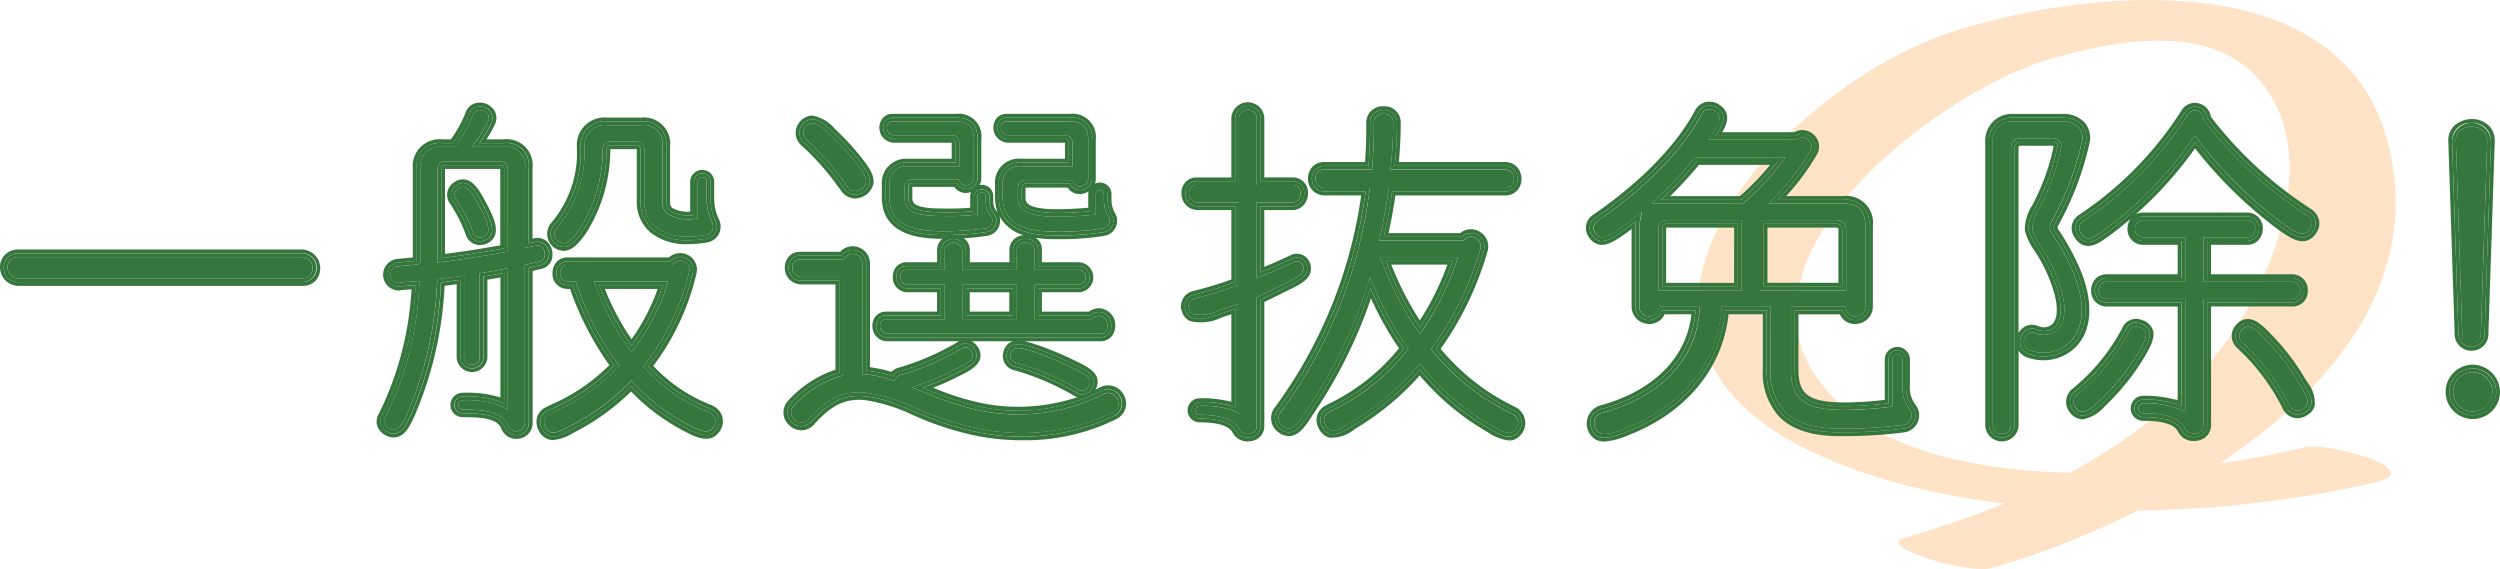 <svg xmlns="http://www.w3.org/2000/svg" xmlns:xlink="http://www.w3.org/1999/xlink" width="221.225" height="50.354" viewBox="0 0 221.225 50.354"><defs><clipPath id="a"><rect width="61.748" height="50.354" fill="none"/></clipPath></defs><g transform="translate(-849 -1396)"><g transform="translate(999.252 1396)"><g transform="translate(0 0)" clip-path="url(#a)"><path d="M53.7,39.586c-10.86,2.619-30.609,4.352-40-2.9C-1.083,25.274,20.422,8.258,31.323,5.177,36.788,3.634,44.852,2,49.343,6.716c6.2,6.512,1.6,17.861-2.779,23.754-6.813,9.163-17.7,14.061-28.38,17.159-2.456.714,5.7,3.264,7.9,2.622,15.439-4.48,40.441-17.96,34.865-38.008C56.664-3.167,34.813-1.035,22.934,2.671,7.593,7.459-12.014,28.969,9.526,39.707c13.967,6.961,35.732,6.5,50.529,2.938,4.487-1.082-4.3-3.554-6.353-3.059" transform="translate(-0.001 0)" fill="#ffe3c7"/></g></g><g transform="translate(849 1405)"><path d="M212,14.388H186.9a1.007,1.007,0,0,0-.751.279.88.88,0,0,0-.234.616.974.974,0,0,0,1.051.985H212a.883.883,0,0,0,.69-.264,1,1,0,0,0-.69-1.615" transform="translate(-185.241 -0.635)" fill="#34763b"/><path d="M212.391,14.1H187.283a1.651,1.651,0,0,0-1.235.484,1.554,1.554,0,0,0-.42,1.079,1.653,1.653,0,0,0,1.722,1.655h25.041a1.539,1.539,0,0,0,1.188-.486,1.667,1.667,0,0,0-1.188-2.732m0,2.883H187.35a1.277,1.277,0,1,1-.066-2.548h25.107a1.274,1.274,0,0,1,0,2.548" transform="translate(-185.628 -1.022)" fill="#34763b"/><path d="M212.2,14.246H187.09a1.277,1.277,0,1,0,.066,2.548H212.2a1.275,1.275,0,0,0,0-2.548m.69,1.948a.89.89,0,0,1-.69.264H187.156a.974.974,0,0,1-1.051-.985.874.874,0,0,1,.234-.614,1,1,0,0,1,.751-.281H212.2a1,1,0,0,1,.69,1.615" transform="translate(-185.435 -0.828)" fill="#34763b"/><path d="M207.284,19.89c.5-.064,1.027-.8,1.374-1.282a13.177,13.177,0,0,0,2.019-7.061.666.666,0,0,1,.666-.656h2.35a.667.667,0,0,1,.664.668v4.6a2.869,2.869,0,0,0,.978,2.26,4.414,4.414,0,0,0,2.99.878,8.752,8.752,0,0,0,1.433-.128.786.786,0,0,0,.6-.4.767.767,0,0,0,.012-.678,4.73,4.73,0,0,1-.5-2.128V14.433a.393.393,0,0,0-.786,0v3.292l-.312.021a3.683,3.683,0,0,1-2.387-.472,1.255,1.255,0,0,1-.418-1.02V11.325a1.669,1.669,0,0,0-1.882-1.882h-3.011a1.815,1.815,0,0,0-2.014,1.981,10.325,10.325,0,0,1-2.428,7.1.823.823,0,0,0-.234.6.8.8,0,0,0,.3.55.769.769,0,0,0,.586.22" transform="translate(-157.345 -7.367)" fill="#34763b"/><path d="M220.538,27.91A14.694,14.694,0,0,1,215,24.091l-.191-.208.17-.224a21.241,21.241,0,0,0,3.875-8.161.785.785,0,0,0-.42-.886.818.818,0,0,0-.989.182l-.1.109h-9.278a.571.571,0,0,0-.465.208.833.833,0,0,0-.168.517.659.659,0,0,0,.633.725h.741l.076.231A25.774,25.774,0,0,0,212.5,23.6l.168.229-.2.2a17.342,17.342,0,0,1-5.4,3.769c-.2.092-.375.179-.543.264a.817.817,0,0,0-.465.451.909.909,0,0,0,.057.692.862.862,0,0,0,.484.484c.446.149,1.112-.215,1.7-.531l.135-.071a19.568,19.568,0,0,0,5.044-3.712l.248-.253.239.262a17.3,17.3,0,0,0,4.9,3.7c1.2.621,1.8.767,2.2.043a.847.847,0,0,0,.059-.666,1,1,0,0,0-.59-.555m-6.782-5.3-.269-.366A22.72,22.72,0,0,1,210.6,16.8l-.165-.449h6.56l-.137.435a18.647,18.647,0,0,1-2.829,5.455Z" transform="translate(-157.868 -0.455)" fill="#34763b"/><path d="M203.5,11.768a.655.655,0,0,0-.536.153.684.684,0,0,0-.293.442.7.7,0,0,0,.165.541l.1.163a13.411,13.411,0,0,1,1.341,2.68.644.644,0,0,0,.867.451.681.681,0,0,0,.449-.364c.21-.522-.324-1.559-.642-2.177-.416-.789-.93-1.769-1.45-1.889" transform="translate(-162.431 -4.221)" fill="#34763b"/><path d="M214.033,21.053a.6.6,0,0,0-.635-.165l-.912.182V13.98a1.639,1.639,0,0,0-1.849-1.849h-2.813l.352-.52a12.394,12.394,0,0,0,1.051-1.771.591.591,0,0,0-.066-.635.847.847,0,0,0-.789-.314.607.607,0,0,0-.5.416,11.82,11.82,0,0,1-1.495,2.685l-.1.139h-1.134a1.717,1.717,0,0,0-1.915,1.915v8.282l-.184.177-.151.043-1.686.168a.648.648,0,0,0-.609.734.669.669,0,0,0,.642.716h.052a10.264,10.264,0,0,1,1.124-.1l.737-.054-.024.383a29.232,29.232,0,0,1-2.912,11.505v.017l-.052.083a.757.757,0,0,0-.132.581.727.727,0,0,0,.354.439.758.758,0,0,0,.633.137c.458-.142.8-.881,1.023-1.372a32.445,32.445,0,0,0,2.666-11.661l.014-.281.281-.033c.215-.028.439-.061.671-.092.333-.05.682-.1,1.053-.139l.371-.04v7.252a.637.637,0,0,0,.7.619.614.614,0,0,0,.68-.619V23.322l.279-.045c.59-.1,1.181-.2,1.807-.331l.4-.085V35.382l-.494-.269a7.977,7.977,0,0,0-3.514-.555.412.412,0,0,0,0,.822c1.733,0,3.344.1,4,1.334a.777.777,0,0,0,.886.579.735.735,0,0,0,.635-.753V22.571l.267-.052c.163-.033.324-.076.482-.113s.342-.085.512-.12a.6.6,0,0,0,.477-.425.863.863,0,0,0-.191-.808m-3.06.352-.274.05c-2.033.368-3.96.666-5.578.864l-.375.045V14.079a.668.668,0,0,1,.666-.666h4.9a.667.667,0,0,1,.666.666Z" transform="translate(-166.033 -8.136)" fill="#34763b"/><path d="M207.6,20.949a1.128,1.128,0,0,0,.156-.009c.732-.094,1.285-.791,1.84-1.566a13.785,13.785,0,0,0,2.137-7.427l2.345,0v4.6a3.528,3.528,0,0,0,1.2,2.765,5.047,5.047,0,0,0,3.431,1.041,9.3,9.3,0,0,0,1.54-.135,1.469,1.469,0,0,0,1.089-.751,1.445,1.445,0,0,0,.019-1.285,4.164,4.164,0,0,1-.427-1.835V14.818a1.063,1.063,0,0,0-2.125,0v2.657a2.806,2.806,0,0,1-1.58-.312.589.589,0,0,1-.2-.524V11.71a2.321,2.321,0,0,0-2.55-2.55h-3.011a2.449,2.449,0,0,0-2.683,2.65,9.571,9.571,0,0,1-2.265,6.659,1.5,1.5,0,0,0,1.079,2.48m-.829-2.258a9.976,9.976,0,0,0,2.347-6.881,2.129,2.129,0,0,1,2.35-2.317h3.011a2,2,0,0,1,2.215,2.217v4.928a.911.911,0,0,0,.3.76,3.353,3.353,0,0,0,2.151.4V14.818a.727.727,0,0,1,1.455,0v1.523a4.5,4.5,0,0,0,.463,1.986,1.088,1.088,0,0,1-.86,1.554,9.194,9.194,0,0,1-1.488.132,4.839,4.839,0,0,1-3.209-.961,3.205,3.205,0,0,1-1.093-2.513v-4.6a.33.33,0,0,0-.328-.333h-2.35a.332.332,0,0,0-.331.333,13.512,13.512,0,0,1-2.083,7.243c-.664.926-1.457,1.951-2.449,1.124a1.088,1.088,0,0,1-.1-1.62" transform="translate(-157.73 -7.753)" fill="#34763b"/><path d="M204.039,11.5a1.311,1.311,0,0,0-1.074.262,1.338,1.338,0,0,0-.567.881,1.354,1.354,0,0,0,.276,1.03c.019.033.047.078.083.137a12.464,12.464,0,0,1,1.273,2.539v0a1.3,1.3,0,0,0,1.256.94,1.5,1.5,0,0,0,.458-.073,1.321,1.321,0,0,0,.857-.749c.3-.744-.146-1.717-.673-2.742-.527-1-1.07-2.036-1.889-2.227m1.6,5.4a.977.977,0,0,1-1.289-.661,13.824,13.824,0,0,0-1.389-2.746.975.975,0,0,1,.2-1.457c1.091-.793,1.818.6,2.48,1.854.631,1.223,1.259,2.579,0,3.011" transform="translate(-162.817 -4.605)" fill="#34763b"/><path d="M207.39,10.941h-4.9a.333.333,0,0,0-.331.333v7.9c1.62-.2,3.54-.5,5.557-.86V11.274h-.333V18.04c-1.766.314-3.441.574-4.891.76l0-7.524,4.893,0,.333,0a.333.333,0,0,0-.331-.333" transform="translate(-163.114 -5.328)" fill="#34763b"/><path d="M221.179,27.676a13.971,13.971,0,0,1-5.113-3.455,21.864,21.864,0,0,0,3.828-8.211,1.453,1.453,0,0,0-.772-1.611,1.5,1.5,0,0,0-1.677.22h-8.995a1.242,1.242,0,0,0-.985.453,1.487,1.487,0,0,0-.319.94,1.311,1.311,0,0,0,1.3,1.393h.253a26.7,26.7,0,0,0,3.476,6.742,16.431,16.431,0,0,1-5.011,3.436c-.2.094-.383.182-.543.264a1.465,1.465,0,0,0-.805.824,1.562,1.562,0,0,0,.083,1.216,1.507,1.507,0,0,0,.883.829,1.37,1.37,0,0,0,.423.064,4.148,4.148,0,0,0,1.8-.642l.132-.071a20.308,20.308,0,0,0,4.961-3.587,18.007,18.007,0,0,0,4.848,3.589c.867.446,2.312,1.195,3.1-.241a1.5,1.5,0,0,0,.1-1.2,1.633,1.633,0,0,0-.966-.952m.569,2c-.6,1.091-1.622.628-2.647.1A17.771,17.771,0,0,1,214.107,26a20.032,20.032,0,0,1-5.127,3.774c-.992.529-2.149,1.223-2.777-.035a1.122,1.122,0,0,1,.562-1.587,17.928,17.928,0,0,0,5.854-3.967,26.11,26.11,0,0,1-3.672-7.113h-.5a1.061,1.061,0,0,1,0-2.114h9.13a1.149,1.149,0,0,1,1.986.989,21.8,21.8,0,0,1-3.937,8.3,14.293,14.293,0,0,0,5.424,3.738,1.178,1.178,0,0,1,.694,1.688" transform="translate(-158.255 -0.84)" fill="#34763b"/><path d="M210.934,20.794a18.367,18.367,0,0,0,2.779-5.356h-5.625a22.384,22.384,0,0,0,2.846,5.356m0-.574a22.29,22.29,0,0,1-2.359-4.449h4.673a17.884,17.884,0,0,1-2.314,4.449" transform="translate(-155.049 0.795)" fill="#34763b"/><path d="M215.252,22.441a1.537,1.537,0,0,0-.35-1.466,1.258,1.258,0,0,0-1.266-.354l-.094.017V14.365a2.291,2.291,0,0,0-2.517-2.517h-1.563a9.319,9.319,0,0,0,.782-1.393,1.261,1.261,0,0,0-.168-1.278,1.535,1.535,0,0,0-1.415-.562,1.28,1.28,0,0,0-1.025.834,10.878,10.878,0,0,1-1.318,2.4h-.786a2.373,2.373,0,0,0-2.583,2.581V22.3l-1.4.137a1.4,1.4,0,0,0,.083,2.787h.1l.033.017.069-.033c.083-.019.524-.054,1-.087a28.348,28.348,0,0,1-2.815,10.861l-.033.064a1.411,1.411,0,0,0-.208,1.074,1.4,1.4,0,0,0,.659.857,1.419,1.419,0,0,0,1.176.205c.746-.229,1.162-1.134,1.455-1.776a32.977,32.977,0,0,0,2.692-11.586c.135-.019.269-.038.409-.059.213-.028.432-.061.659-.092v6.5a1.363,1.363,0,0,0,2.72,0V24.274c.378-.064.758-.128,1.15-.205v10.62a9.954,9.954,0,0,0-3.337-.413,1.079,1.079,0,0,0,0,2.158c1.87,0,2.968.156,3.386.928a1.421,1.421,0,0,0,1.36.994,1.459,1.459,0,0,0,.246-.021,1.39,1.39,0,0,0,1.2-1.41V23.5c.08-.019.161-.038.243-.059.158-.04.319-.08.489-.113a1.284,1.284,0,0,0,.978-.883m-2.045.789V36.925a1.1,1.1,0,0,1-2.151.331c-.529-.992-1.785-1.157-3.7-1.157a.745.745,0,0,1,0-1.49,8.241,8.241,0,0,1,3.672.6V23.66c-.631.132-1.226.231-1.821.331v7.177a1.027,1.027,0,0,1-2.05,0V24.288c-.631.068-1.193.168-1.722.231a32.6,32.6,0,0,1-2.678,11.744c-.366.793-.961,2.151-2.151,1.422a1,1,0,0,1-.331-1.488,28.048,28.048,0,0,0,2.912-11.444c-.86.064-1.391.1-1.457.13h-.1a1.066,1.066,0,0,1-.066-2.116l1.688-.168.033-.031v-8.14a2.035,2.035,0,0,1,2.248-2.248h.959a11.373,11.373,0,0,0,1.457-2.612,1.064,1.064,0,0,1,1.984.76,12.059,12.059,0,0,1-1.091,1.851h2.184a1.967,1.967,0,0,1,2.182,2.184v6.681l.5-.1a1.055,1.055,0,0,1,.5,2.05c-.331.068-.661.168-.992.234" transform="translate(-166.419 -8.521)" fill="#34763b"/><path d="M207.583,10.8h-4.9a.665.665,0,0,0-.666.666v8.282l.375-.045c1.618-.2,3.545-.5,5.576-.86l.276-.054V11.465a.667.667,0,0,0-.666-.666m.331,7.71c-2.017.366-3.937.661-5.559.86v-7.9a.333.333,0,0,1,.333-.331h4.9a.331.331,0,0,1,.331.331Z" transform="translate(-163.308 -5.521)" fill="#34763b"/><path d="M214.445,15.3h-6.56l.168.449a22.669,22.669,0,0,0,2.888,5.441l.269.366.269-.366a18.589,18.589,0,0,0,2.829-5.455Zm-3.235,5.691a22.4,22.4,0,0,1-2.846-5.358h5.625a18.38,18.38,0,0,1-2.779,5.358" transform="translate(-155.325 0.601)" fill="#34763b"/><path d="M209.124,18.994a13.512,13.512,0,0,0,2.083-7.243.332.332,0,0,1,.331-.333h2.35a.33.33,0,0,1,.328.333v4.6a3.215,3.215,0,0,0,1.093,2.515,4.85,4.85,0,0,0,3.209.959,9.2,9.2,0,0,0,1.488-.132,1.087,1.087,0,0,0,.86-1.554,4.5,4.5,0,0,1-.463-1.986V14.627a.727.727,0,0,0-1.455,0V17.6a3.341,3.341,0,0,1-2.151-.4.908.908,0,0,1-.3-.76V11.517A2,2,0,0,0,214.284,9.3h-3.011a2.127,2.127,0,0,0-2.35,2.314,9.976,9.976,0,0,1-2.347,6.881,1.088,1.088,0,0,0,.1,1.62c.992.827,1.785-.2,2.449-1.124m-2.293-.279a10.324,10.324,0,0,0,2.428-7.1,1.814,1.814,0,0,1,2.014-1.981h3.011a1.669,1.669,0,0,1,1.882,1.882v4.928a1.254,1.254,0,0,0,.418,1.02,3.683,3.683,0,0,0,2.387.472l.309-.021v-3.29a.393.393,0,0,1,.786,0v1.521a4.761,4.761,0,0,0,.5,2.128.765.765,0,0,1-.009.68.789.789,0,0,1-.6.4,8.752,8.752,0,0,1-1.433.128,4.414,4.414,0,0,1-2.99-.878,2.869,2.869,0,0,1-.978-2.26v-4.6a.666.666,0,0,0-.664-.666h-2.35a.666.666,0,0,0-.666.654A13.161,13.161,0,0,1,208.85,18.8c-.347.484-.871,1.219-1.372,1.282a.76.76,0,0,1-.586-.22.8.8,0,0,1-.3-.55.823.823,0,0,1,.234-.6" transform="translate(-157.537 -7.559)" fill="#34763b"/><path d="M202.962,11.844a.976.976,0,0,0-.2,1.457,13.988,13.988,0,0,1,1.391,2.746.974.974,0,0,0,1.287.664c1.259-.435.631-1.788,0-3.011-.659-1.261-1.386-2.647-2.48-1.856m2.824,4.182a.675.675,0,0,1-.449.364.64.64,0,0,1-.867-.451,13.291,13.291,0,0,0-1.341-2.68l-.1-.161a.7.7,0,0,1-.165-.543.67.67,0,0,1,.3-.437.643.643,0,0,1,.534-.156c.52.118,1.037,1.1,1.452,1.887.316.623.85,1.655.64,2.177" transform="translate(-162.625 -4.415)" fill="#34763b"/><path d="M213.51,20.754l-.5.1V14.171a1.966,1.966,0,0,0-2.182-2.182h-2.184a12.154,12.154,0,0,0,1.091-1.854,1.064,1.064,0,0,0-1.984-.76,11.39,11.39,0,0,1-1.457,2.614h-.959a2.034,2.034,0,0,0-2.248,2.248v8.138l-.033.033-1.688.165a1.066,1.066,0,0,0,.066,2.116h.1c.066-.031.6-.066,1.457-.13A28.085,28.085,0,0,1,200.08,36a.994.994,0,0,0,.331,1.485c1.19.73,1.785-.626,2.151-1.422a32.59,32.59,0,0,0,2.678-11.744c.529-.064,1.091-.163,1.719-.229v6.879a1.029,1.029,0,0,0,2.052,0V23.8c.6-.1,1.19-.2,1.821-.333V35.011a8.245,8.245,0,0,0-3.674-.6.746.746,0,0,0,0,1.49c1.92,0,3.176.163,3.705,1.157a1.1,1.1,0,0,0,2.151-.333V23.036c.331-.066.661-.165.992-.231a1.055,1.055,0,0,0-.5-2.05m.43,1.722q-.255.053-.51.12c-.161.038-.321.08-.482.113l-.269.052V36.73a.73.73,0,0,1-.635.751.773.773,0,0,1-.886-.576c-.656-1.233-2.267-1.334-4-1.334a.412.412,0,0,1,0-.822,7.977,7.977,0,0,1,3.514.555l.494.269V23.052l-.4.085c-.623.135-1.214.231-1.8.331l-.281.045v7.462a.614.614,0,0,1-.68.619.637.637,0,0,1-.7-.619V23.723l-.371.04c-.371.04-.72.09-1.053.139-.231.031-.453.064-.671.092l-.279.033-.017.281a32.446,32.446,0,0,1-2.666,11.661c-.224.491-.564,1.23-1.023,1.372a.758.758,0,0,1-.633-.137.727.727,0,0,1-.354-.439.757.757,0,0,1,.132-.581l.052-.083v-.017a29.188,29.188,0,0,0,2.912-11.505l.024-.383-.734.054a10.267,10.267,0,0,0-1.126.1h-.052a.669.669,0,0,1-.64-.716.647.647,0,0,1,.607-.734l1.686-.168.151-.043.184-.177V14.237a1.717,1.717,0,0,1,1.915-1.915h1.134l.1-.139A11.82,11.82,0,0,0,208.067,9.5a.607.607,0,0,1,.5-.416.853.853,0,0,1,.791.314.588.588,0,0,1,.064.633,12.229,12.229,0,0,1-1.048,1.771l-.354.522h2.815a1.638,1.638,0,0,1,1.847,1.849V21.26l.912-.182a.6.6,0,0,1,.635.165.862.862,0,0,1,.194.808.6.6,0,0,1-.479.425" transform="translate(-166.226 -8.326)" fill="#34763b"/><path d="M220.862,27.8a14.344,14.344,0,0,1-5.427-3.738,21.787,21.787,0,0,0,3.937-8.3,1.149,1.149,0,0,0-1.984-.992h-9.13a1.062,1.062,0,0,0,0,2.116h.5a26.129,26.129,0,0,0,3.67,7.113,17.937,17.937,0,0,1-5.854,3.97,1.121,1.121,0,0,0-.562,1.587c.628,1.256,1.785.562,2.779.033a20.115,20.115,0,0,0,5.127-3.771,17.7,17.7,0,0,0,4.995,3.771c1.025.529,2.052.992,2.647-.1a1.177,1.177,0,0,0-.694-1.686m.4,1.528c-.4.727-1,.579-2.2-.043a17.321,17.321,0,0,1-4.9-3.7l-.239-.26-.246.25a19.621,19.621,0,0,1-5.046,3.712l-.135.073c-.586.314-1.254.68-1.7.529a.858.858,0,0,1-.486-.484.918.918,0,0,1-.054-.692.81.81,0,0,1,.465-.451l.541-.264a17.231,17.231,0,0,0,5.4-3.769l.2-.2L212.7,23.8a25.8,25.8,0,0,1-3.622-7.016L209,16.545h-.739a.657.657,0,0,1-.633-.725.831.831,0,0,1,.165-.517.574.574,0,0,1,.468-.205h9.276l.1-.109a.815.815,0,0,1,.992-.182.781.781,0,0,1,.418.886,21.257,21.257,0,0,1-3.875,8.161l-.17.222.194.208A14.641,14.641,0,0,0,220.73,28.1a.994.994,0,0,1,.59.557.831.831,0,0,1-.059.664" transform="translate(-158.063 -0.648)" fill="#34763b"/><path d="M219.249,14.46c.13.17.248.331.357.47l.009.017a.825.825,0,0,0,1.2.272.891.891,0,0,0,.463-.574c.09-.5-.432-1.174-.893-1.771l-.113-.149a23.054,23.054,0,0,0-2.151-2.31c-.536-.517-1.091-1.049-1.575-1.049h-.026a.883.883,0,0,0-.6.335.813.813,0,0,0,.139,1.178,23,23,0,0,1,3.19,3.58" transform="translate(-144.649 -7.472)" fill="#34763b"/><path d="M242.874,26.7a16.706,16.706,0,0,1-10.8,1.452,24.793,24.793,0,0,1-4.73-1.516l-1.374-.546.824-.3a22.083,22.083,0,0,0,2.836-1.2l.087-.043c.7-.345,1.5-.73,1.625-1.159a.586.586,0,0,0-.118-.51.628.628,0,0,0-.387-.312.677.677,0,0,0-.538.118,22.587,22.587,0,0,1-5.372,2.319.647.647,0,0,0-.361.262l-.132.264-.279-.1a9.211,9.211,0,0,0-2.267-.479l-.307-.028v-9.8a.854.854,0,0,0-1.542-.5l-.1.139H216.1a.678.678,0,0,0-.534.213.759.759,0,0,0-.175.505.788.788,0,0,0,.808.834h3.674v8.733l-.255.061a8.975,8.975,0,0,0-4.1,2.614.811.811,0,0,0-.2.836,1,1,0,0,0,.732.645.8.8,0,0,0,.789-.3c1.332-1.457,2.569-2.376,4.411-2.376a6.346,6.346,0,0,1,.746.045,15.579,15.579,0,0,1,4.326,1.358,26.774,26.774,0,0,0,5.455,1.788,18.793,18.793,0,0,0,11.985-1.419.856.856,0,0,0,.373-1.209.883.883,0,0,0-1.256-.38" transform="translate(-145.271 -0.805)" fill="#34763b"/><path d="M228.152,18.337a.7.7,0,0,0-.106-.685,1.887,1.887,0,0,1-.439-1.24v-.465a.36.36,0,0,0-.72,0v1.594l-.3.031a21.98,21.98,0,0,1-2.921.1h0c-2.687,0-3.231-.623-3.231-1.627v-.959a.665.665,0,0,1,.666-.664h4.121l.087.2a.569.569,0,0,0,.673.314.679.679,0,0,0,.574-.609V10.919c0-1.148-.458-1.615-1.585-1.615h-5.59a.478.478,0,0,0-.383.153.614.614,0,0,0-.13.394.623.623,0,0,0,.612.666H224.6a.669.669,0,0,1,.666.668v2.085h-4.636a1.472,1.472,0,0,0-1.551,1.585v1.126c0,2.579,2.277,2.983,4.5,3.037h.04a26.787,26.787,0,0,0,4-.257.661.661,0,0,0,.531-.425" transform="translate(-140.38 -7.557)" fill="#34763b"/><path d="M238.587,21.7a.759.759,0,0,0,.158-.494.819.819,0,0,0-.76-.89.783.783,0,0,0-.524.2l-.1.1h-5.1V17.568H236.2a.66.66,0,0,0,0-1.315h-3.941V14.429c0-.427-.461-.583-.772-.583-.13,0-.775.033-.775.682v1.724h-4.836V14.528a.781.781,0,0,0-1.549,0v1.724h-3.377a.507.507,0,0,0-.406.17.693.693,0,0,0-.139.439.659.659,0,0,0,.645.706h3.278v3.049h-5.162a.532.532,0,0,0-.42.17.629.629,0,0,0-.139.413.659.659,0,0,0,.659.7h18.821a.629.629,0,0,0,.5-.2m-7.876-1.086h-4.836V17.568h4.836Z" transform="translate(-140.731 -1.373)" fill="#34763b"/><path d="M223.812,17.868a.665.665,0,0,0-.3.439c-.05.179-.1.631.531.808a23.261,23.261,0,0,1,5.4,2.312.625.625,0,0,0,.935-.2.717.717,0,0,0,.151-.574c-.118-.411-.85-.765-1.495-1.077a29.413,29.413,0,0,0-3.337-1.407l-.177-.054c-.668-.21-1.355-.435-1.71-.243" transform="translate(-134.078 4.004)" fill="#34763b"/><path d="M228.079,19.055h.1a23.46,23.46,0,0,0,4.007-.293.65.65,0,0,0,.494-.375.682.682,0,0,0-.026-.616,3.013,3.013,0,0,1-.411-1.523v-.5a.36.36,0,1,0-.72,0v1.788l-.3.033c-1.188.132-2.555.165-3.112.165-2.886,0-3.476-.7-3.476-1.755v-.827a.693.693,0,0,1,.664-.668h4.159l.087.205a.58.58,0,0,0,.69.349.723.723,0,0,0,.619-.649V10.952c0-1.155-.494-1.648-1.651-1.648h-5.557a.479.479,0,0,0-.383.156.608.608,0,0,0-.128.394.62.62,0,0,0,.609.666h5.061a.668.668,0,0,1,.666.666v2.088h-4.5a1.472,1.472,0,0,0-1.684,1.585v1.124c0,2.723,2.562,3.072,4.794,3.072" transform="translate(-134.561 -7.557)" fill="#34763b"/><path d="M225.992,15.564h-4.168v2.38h4.168Zm-.333,2.045h-3.5V15.9h3.5Z" transform="translate(-136.347 0.966)" fill="#34763b"/><path d="M219.1,15.247c.13.175.248.333.359.472a1.519,1.519,0,0,0,1.256.706,1.731,1.731,0,0,0,1.606-1.282c.137-.789-.479-1.587-1.023-2.291l-.118-.153a23.682,23.682,0,0,0-2.262-2.428,3.3,3.3,0,0,0-2.04-1.188,1.534,1.534,0,0,0-1.084.574A1.48,1.48,0,0,0,216,11.77a22.322,22.322,0,0,1,3.1,3.476m-3.044-5.382c.926-1.027,1.884-.066,2.68.694a23.529,23.529,0,0,1,2.182,2.347c.76.994,1.755,2.151.463,2.978a1.158,1.158,0,0,1-1.653-.361,25.431,25.431,0,0,0-3.507-4.005,1.145,1.145,0,0,1-.165-1.653" transform="translate(-145.034 -7.858)" fill="#34763b"/><path d="M242.953,33.239c-.123.064-.241.125-.368.184a1.268,1.268,0,0,0,.165-1.008c-.2-.7-1.034-1.105-1.91-1.53a30.306,30.306,0,0,0-3.353-1.407l-.184-.059a10.17,10.17,0,0,0-.987-.279h6.7a1.278,1.278,0,0,0,1.008-.432,1.428,1.428,0,0,0,.321-.928,1.487,1.487,0,0,0-1.431-1.559,1.44,1.44,0,0,0-.886.3h-4.173V24.807h3.273a1.328,1.328,0,0,0,0-2.654h-3.273V21a1.159,1.159,0,0,0-.564-1.008,12.058,12.058,0,0,0,1.887.118h.1a24.5,24.5,0,0,0,4.128-.3,1.339,1.339,0,0,0,.926-1.988,2.362,2.362,0,0,1-.319-1.188v-.5a1.026,1.026,0,0,0-1.462-.942,1.244,1.244,0,0,0,.071-.413V11.339A2.071,2.071,0,0,0,240.3,9.02h-5.554a1.138,1.138,0,0,0-.9.39,1.338,1.338,0,0,0,.992,2.163l5.058,0V12.99h-3.835a2.116,2.116,0,0,0-2.352,2.253v1.126a3.909,3.909,0,0,0,.234,1.389,1.354,1.354,0,0,0-.111-.156,1.218,1.218,0,0,1-.281-.805v-.463a1,1,0,0,0-1.221-1.011,1.215,1.215,0,0,0,.163-.612V11.306a2.011,2.011,0,0,0-2.25-2.286h-5.592a1.132,1.132,0,0,0-.893.39,1.336,1.336,0,0,0,.994,2.163l5.12,0V12.99h-3.965a2.143,2.143,0,0,0-2.22,2.253v1.126c0,3.578,3.745,3.67,5.228,3.708h.137a1.268,1.268,0,0,0-.47,1.023v1.053h-2.706a1.159,1.159,0,0,0-.921.413,1.353,1.353,0,0,0-.3.864,1.318,1.318,0,0,0,1.313,1.377h2.609v1.712h-4.5a1.172,1.172,0,0,0-.923.4,1.288,1.288,0,0,0-.3.855,1.324,1.324,0,0,0,1.327,1.37h6.338a1.647,1.647,0,0,0-.2.109A22.22,22.22,0,0,1,225.1,31.5a1.592,1.592,0,0,0-.574.349,10,10,0,0,0-1.884-.406V22.256a1.528,1.528,0,0,0-2.647-1.032h-3.512a1.332,1.332,0,0,0-1.037.439,1.433,1.433,0,0,0-.342.947,1.46,1.46,0,0,0,1.478,1.5h3.006v7.545A9.9,9.9,0,0,0,215.4,34.4a1.51,1.51,0,0,0-.342,1.5A1.673,1.673,0,0,0,216.3,36.99a1.469,1.469,0,0,0,1.419-.517c1.391-1.518,2.586-2.347,4.586-2.109a15.225,15.225,0,0,1,4.142,1.308,27.267,27.267,0,0,0,5.58,1.83,20.883,20.883,0,0,0,4.076.4,18.157,18.157,0,0,0,8.355-1.884,1.525,1.525,0,0,0,.652-2.106,1.553,1.553,0,0,0-2.156-.668M237.385,29.8a29.347,29.347,0,0,1,3.308,1.391c1.093.529,2.253,1.058,1.556,2.149a.955.955,0,0,1-1.389.331,22.827,22.827,0,0,0-5.325-2.281.963.963,0,0,1-.763-1.226c.331-1.157,1.455-.727,2.612-.364m-5.2-.132a1.331,1.331,0,0,0-.543-.524h3.63a1.346,1.346,0,0,0-.2.085,1.31,1.31,0,0,0-.621.85,1.291,1.291,0,0,0,.989,1.632A22.585,22.585,0,0,1,240.7,33.96h0a2.129,2.129,0,0,0,.286.128,16.459,16.459,0,0,1-8.4.541,22.917,22.917,0,0,1-4.359-1.381,18.125,18.125,0,0,0,2.1-.93l.076-.038c.869-.423,1.771-.86,1.979-1.577a1.27,1.27,0,0,0-.189-1.037m1.859-14.422a1.8,1.8,0,0,1,2.017-1.918h4.168V11.57a.331.331,0,0,0-.331-.331h-5.061c-1.19,0-1.287-1.884-.1-1.884H240.3a1.742,1.742,0,0,1,1.988,1.984V14.78a1.038,1.038,0,0,1-1.955.427h-3.937a.358.358,0,0,0-.331.333v.829c0,.56,0,1.419,3.143,1.419.529,0,1.884-.031,3.079-.163v-1.49a.693.693,0,1,1,1.386,0v.5a2.68,2.68,0,0,0,.364,1.355,1,1,0,0,1-.694,1.49,24.43,24.43,0,0,1-4.069.3h-.1c-1.389,0-5.129,0-5.129-3.405Zm7.93.635a1.271,1.271,0,0,0-.026.257v1.188c-1.084.1-2.246.132-2.744.132-2.808,0-2.808-.654-2.808-1.086l0-.827h3.736a1.227,1.227,0,0,0,1.332.541,1.548,1.548,0,0,0,.515-.205m-7.92,3.079a1.4,1.4,0,0,0,.035-.876,3.5,3.5,0,0,0,2.158,1.672,1.321,1.321,0,0,0-1.282,1.346v1.053h-3.5V21.1a1.26,1.26,0,0,0-.541-1.077,19.756,19.756,0,0,0,2.081-.215,1.332,1.332,0,0,0,1.048-.85m-5.139.784c-1.355-.033-4.893-.066-4.893-3.372V15.243a1.8,1.8,0,0,1,1.884-1.918h4.3V11.57a.331.331,0,0,0-.331-.331h-5.125c-1.193,0-1.294-1.884-.1-1.884h5.592c1.221,0,1.915.529,1.915,1.951v3.405a1.007,1.007,0,0,1-1.884.432h-3.9a.333.333,0,0,0-.331.331v.959c0,.531,0,1.292,2.912,1.292a22.146,22.146,0,0,0,2.876-.1V16.334a.7.7,0,0,1,1.393,0V16.8a1.543,1.543,0,0,0,.361,1.027,1.022,1.022,0,0,1-.63,1.653,27.265,27.265,0,0,1-4.036.264m2.65-3.814a1.153,1.153,0,0,0-.071.406v.987a23.2,23.2,0,0,1-2.543.068c-2.576,0-2.576-.576-2.576-.956l0-.954h3.71a1.227,1.227,0,0,0,1.313.5.973.973,0,0,0,.172-.05M224.186,28.8c-1.256,0-1.353-1.953-.1-1.953h4.829v-2.38h-2.942c-1.256,0-1.322-1.986-.1-1.986h3.039V21.1a1.113,1.113,0,0,1,2.217,0v1.386H235.3V21.1c0-1.391,2.215-1.292,2.215-.1v1.485h3.608a.994.994,0,0,1,0,1.986h-3.608v2.38h4.631a1.117,1.117,0,0,1,.763-.3c1.322,0,1.554,2.251.1,2.251ZM244.3,35.719a19.114,19.114,0,0,1-12.209,1.455c-4.3-.827-6.912-2.846-9.758-3.143-2.184-.264-3.471.694-4.86,2.217a1.218,1.218,0,1,1-1.818-1.622,9.29,9.29,0,0,1,4.265-2.711V23.777H216.58c-1.452,0-1.554-2.217-.1-2.217h3.67a1.191,1.191,0,0,1,2.154.7v9.491a9.7,9.7,0,0,1,2.347.5.967.967,0,0,1,.56-.43,22.272,22.272,0,0,0,5.3-2.284.934.934,0,0,1,1.386.3c.661,1.058-.562,1.62-1.717,2.184a22.439,22.439,0,0,1-2.881,1.223,27.965,27.965,0,0,0,5.226,1.722,16.318,16.318,0,0,0,10.587-1.424,1.244,1.244,0,0,1,1.193,2.184" transform="translate(-145.657 -7.943)" fill="#34763b"/><path d="M221.683,18.471h4.836V15.422h-4.836Zm.333-2.713h4.168v2.38h-4.168Z" transform="translate(-136.539 0.773)" fill="#34763b"/><path d="M223.387,18.408a.962.962,0,0,0,.763,1.223,22.786,22.786,0,0,1,5.325,2.281.953.953,0,0,0,1.389-.331c.694-1.091-.463-1.62-1.554-2.149A30.173,30.173,0,0,0,226,18.042c-1.157-.364-2.281-.793-2.614.366m2.505-.05a29.6,29.6,0,0,1,3.337,1.407c.645.314,1.377.666,1.492,1.077a.714.714,0,0,1-.149.574.625.625,0,0,1-.935.2,23.3,23.3,0,0,0-5.4-2.312c-.628-.177-.581-.628-.531-.808a.665.665,0,0,1,.3-.439c.354-.191,1.041.033,1.71.243Z" transform="translate(-134.271 3.811)" fill="#34763b"/><path d="M242.917,26.589a16.318,16.318,0,0,1-10.587,1.424,27.909,27.909,0,0,1-5.226-1.722,22.1,22.1,0,0,0,2.876-1.223c1.159-.564,2.383-1.126,1.722-2.184a.937.937,0,0,0-1.389-.3,22.3,22.3,0,0,1-5.295,2.284.952.952,0,0,0-.56.43,9.744,9.744,0,0,0-2.35-.5V15.31a1.19,1.19,0,0,0-2.151-.7h-3.67c-1.457,0-1.358,2.217.1,2.217h3.339v8.138a9.315,9.315,0,0,0-4.265,2.711,1.218,1.218,0,1,0,1.818,1.622c1.389-1.523,2.678-2.482,4.862-2.217,2.846.3,5.457,2.317,9.758,3.143a19.107,19.107,0,0,0,12.207-1.455,1.244,1.244,0,0,0-1.19-2.184m1.032,1.889A18.793,18.793,0,0,1,231.965,29.9a26.914,26.914,0,0,1-5.455-1.79,15.515,15.515,0,0,0-4.326-1.355,5.89,5.89,0,0,0-.746-.047c-1.842,0-3.079.919-4.411,2.376a.792.792,0,0,1-.789.3,1,1,0,0,1-.732-.645.811.811,0,0,1,.2-.836,8.975,8.975,0,0,1,4.1-2.614l.255-.061V16.5h-3.674a.788.788,0,0,1-.808-.834.759.759,0,0,1,.175-.505.676.676,0,0,1,.534-.21h3.842l.1-.142a.854.854,0,0,1,1.542.5v9.8l.307.028a9.21,9.21,0,0,1,2.267.479l.279.1.132-.264a.647.647,0,0,1,.361-.262,22.49,22.49,0,0,0,5.372-2.319.675.675,0,0,1,.538-.118.628.628,0,0,1,.387.312.6.6,0,0,1,.118.51c-.125.43-.921.817-1.625,1.159l-.087.043a22.082,22.082,0,0,1-2.836,1.2l-.824.3,1.374.546a24.792,24.792,0,0,0,4.73,1.516,16.706,16.706,0,0,0,10.8-1.452.883.883,0,0,1,1.256.38.856.856,0,0,1-.373,1.209" transform="translate(-145.463 -0.997)" fill="#34763b"/><path d="M228.5,17.63a1.553,1.553,0,0,1-.361-1.025V16.14a.7.7,0,0,0-1.391,0v1.292a22.194,22.194,0,0,1-2.879.1c-2.909,0-2.909-.76-2.909-1.292v-.959a.331.331,0,0,1,.331-.331h3.9a1.006,1.006,0,0,0,1.884-.43V11.113c0-1.422-.694-1.951-1.918-1.951h-5.59c-1.193,0-1.093,1.884.1,1.884h5.127a.332.332,0,0,1,.331.333v1.752h-4.3a1.8,1.8,0,0,0-1.885,1.918v1.126c0,3.306,3.538,3.339,4.893,3.375a27.265,27.265,0,0,0,4.036-.267,1.021,1.021,0,0,0,.628-1.653m-4.685,1.582h-.04c-2.222-.054-4.5-.458-4.5-3.037V15.049a1.472,1.472,0,0,1,1.552-1.585h4.633V11.379a.667.667,0,0,0-.664-.668h-5.127a.623.623,0,0,1-.612-.666.614.614,0,0,1,.13-.394.478.478,0,0,1,.383-.153h5.59c1.124,0,1.585.468,1.585,1.615V14.52a.682.682,0,0,1-.574.609.569.569,0,0,1-.673-.314l-.087-.2h-4.121a.665.665,0,0,0-.666.664v.959c0,1,.543,1.627,3.231,1.627h0a22.015,22.015,0,0,0,2.923-.1l.3-.031V16.14a.36.36,0,0,1,.72,0v.465a1.886,1.886,0,0,0,.439,1.24.69.69,0,0,1,.1.685.657.657,0,0,1-.529.425,26.787,26.787,0,0,1-4,.257" transform="translate(-140.571 -7.75)" fill="#34763b"/><path d="M228.273,19.581h.1a24.4,24.4,0,0,0,4.067-.3,1,1,0,0,0,.7-1.49,2.68,2.68,0,0,1-.364-1.355v-.5a.7.7,0,1,0-1.391,0v1.49c-1.19.13-2.546.163-3.077.163-3.141,0-3.141-.86-3.141-1.419v-.829a.358.358,0,0,1,.331-.333h3.937a1.035,1.035,0,0,0,1.951-.427V11.146A1.739,1.739,0,0,0,229.4,9.162h-5.559c-1.19,0-1.091,1.884.1,1.884H229a.331.331,0,0,1,.331.331v1.755h-4.168a1.8,1.8,0,0,0-2.019,1.918v1.126c0,3.405,3.738,3.405,5.129,3.405m-4.794-4.532a1.472,1.472,0,0,1,1.684-1.585h4.5V11.377a.668.668,0,0,0-.666-.666h-5.063a.619.619,0,0,1-.607-.666.608.608,0,0,1,.128-.394.477.477,0,0,1,.38-.156H229.4c1.157,0,1.651.494,1.651,1.651v3.441a.72.72,0,0,1-.619.647.579.579,0,0,1-.69-.347l-.087-.205h-4.159a.694.694,0,0,0-.666.666v.829c0,1.053.593,1.755,3.476,1.755.557,0,1.925-.035,3.115-.168l.3-.031v-1.79a.36.36,0,0,1,.72,0v.5a3.013,3.013,0,0,0,.411,1.523.683.683,0,0,1,.026.616.655.655,0,0,1-.494.375,23.478,23.478,0,0,1-4.007.293h-.1c-2.232,0-4.794-.349-4.794-3.07Z" transform="translate(-134.755 -7.75)" fill="#34763b"/><path d="M219.535,15.329a1.159,1.159,0,0,0,1.655.361c1.289-.827.3-1.984-.463-2.978a23.565,23.565,0,0,0-2.184-2.347c-.793-.76-1.752-1.719-2.678-.694a1.143,1.143,0,0,0,.163,1.653,25.411,25.411,0,0,1,3.507,4.005M216.113,9.9a.864.864,0,0,1,.6-.338h.024c.484,0,1.041.534,1.577,1.051a22.976,22.976,0,0,1,2.149,2.307l.116.151c.458.6.98,1.273.893,1.771a.9.9,0,0,1-.465.574.824.824,0,0,1-1.195-.274l-.009-.014c-.109-.142-.229-.3-.357-.47a23.013,23.013,0,0,0-3.19-3.58.812.812,0,0,1-.139-1.178" transform="translate(-144.841 -7.664)" fill="#34763b"/><path d="M238.18,20.177a1.113,1.113,0,0,0-.763.3h-4.631V18.1h3.606a.994.994,0,0,0,0-1.986h-3.606V14.623c0-1.193-2.215-1.292-2.215.1v1.389H226.4V14.722a1.113,1.113,0,0,0-2.217,0v1.389h-3.042c-1.223,0-1.16,1.986.1,1.986h2.942v2.378h-4.829c-1.256,0-1.157,1.953.1,1.953h18.823c1.455,0,1.223-2.251-.1-2.251M218.8,21.393a.635.635,0,0,1,.139-.416.531.531,0,0,1,.42-.168h5.165V17.761h-3.278a.66.66,0,0,1-.647-.708.687.687,0,0,1,.142-.437.5.5,0,0,1,.406-.172h3.377V14.722a.779.779,0,0,1,1.547,0v1.722H230.9V14.722a.7.7,0,0,1,.775-.682c.312,0,.775.153.775.583v1.821h3.939a.661.661,0,0,1,0,1.318h-3.939V20.81h5.1l.1-.1a.773.773,0,0,1,.527-.2.82.82,0,0,1,.76.89.751.751,0,0,1-.161.494.627.627,0,0,1-.5.2H219.456a.661.661,0,0,1-.659-.7" transform="translate(-140.924 -1.566)" fill="#34763b"/><path d="M240.209,22.527a.561.561,0,0,0-.737-.175s-1.53.73-2.817,1.223l-.456.177V17.074h3.115a.742.742,0,0,0,.751-.8.676.676,0,0,0-.687-.746H236.2V9.571a.795.795,0,0,0-1.58,0v5.956h-3.741a.622.622,0,0,0-.5.21.8.8,0,0,0-.17.515.765.765,0,0,0,.77.822h3.641v7.283l-.217.08a33.879,33.879,0,0,1-3.649,1.119.722.722,0,0,0-.548.952.7.7,0,0,0,.347.444,3.543,3.543,0,0,0,2.236-.3s.281-.1,1.393-.46l.437-.142v9.689l-.479-.229a7.615,7.615,0,0,0-3-.432.392.392,0,0,0,0,.784c1.941,0,3.1.43,3.542,1.313a.843.843,0,0,0,.964.347.667.667,0,0,0,.55-.626V25.471l2.746-1.358c.607-.307,1.233-.626,1.36-1.025a.731.731,0,0,0-.1-.562" transform="translate(-124.99 -8.157)" fill="#34763b"/><path d="M254.178,35.55a20.11,20.11,0,0,1-6.985-5.509l-.165-.2.153-.21a27.838,27.838,0,0,0,4.211-8.678.829.829,0,0,0-.427-.938.8.8,0,0,0-.994.128l-.1.1h-7.436l.092-.409c.29-1.289.621-3.16.723-3.965l.035-.293h10.287a.714.714,0,0,0,.678-.366.932.932,0,0,0-.009-.9.73.73,0,0,0-.671-.352H243.443l.035-.368a37.544,37.544,0,0,0,.2-3.8.748.748,0,0,0-.815-.763h-.026a.791.791,0,0,0-.871.737c0,1.3,0,2.024-.132,3.887l-.024.312H237.56a.7.7,0,0,0-.564.229.837.837,0,0,0-.189.548.783.783,0,0,0,.786.838h4.026l-.057.383a41.949,41.949,0,0,1-7.831,19.456.84.84,0,0,0,.132,1.2.856.856,0,0,0,.671.25c.482-.078.928-.758,1.322-1.363l.132-.2a42.288,42.288,0,0,0,5.356-10.969l.272-.838.352.81a30.133,30.133,0,0,0,2.912,5.3l.149.21-.17.2a18.712,18.712,0,0,1-6.362,5.148l-.482.253a.773.773,0,0,0-.328,1.129.866.866,0,0,0,.5.475c.439.128,1.086-.279,1.707-.661l.109-.066a23.641,23.641,0,0,0,5.774-4.862l.257-.3.255.309a21.67,21.67,0,0,0,6,5.117h0l.073.043c.581.34,1.308.753,1.781.626a.847.847,0,0,0,.489-.491.837.837,0,0,0-.449-1.178m-8.152-7.037-.276-.42a29.118,29.118,0,0,1-3.046-5.953l-.163-.451h6.86l-.142.437a24.782,24.782,0,0,1-2.952,5.972Z" transform="translate(-120.393 -7.942)" fill="#34763b"/><path d="M254.862,35.339a19.466,19.466,0,0,1-6.6-5.141,28.581,28.581,0,0,0,4.168-8.709,1.5,1.5,0,0,0-.756-1.679,1.473,1.473,0,0,0-1.684.146h-6.336c.241-1.122.486-2.515.6-3.334h9.7a1.4,1.4,0,0,0,1.261-.7,1.59,1.59,0,0,0-.019-1.573,1.4,1.4,0,0,0-1.24-.68h-9.394c.149-1.625.165-2.765.165-3.5a1.412,1.412,0,0,0-1.469-1.436h-.042a1.441,1.441,0,0,0-1.537,1.4c0,1.219,0,1.92-.111,3.535h-3.625a1.368,1.368,0,0,0-1.072.463,1.5,1.5,0,0,0-.35.985,1.45,1.45,0,0,0,1.455,1.5h3.252a41.325,41.325,0,0,1-7.665,18.8,1.51,1.51,0,0,0,.267,2.1,1.537,1.537,0,0,0,1.193.385c.775-.118,1.308-.935,1.781-1.653l.128-.2a42.731,42.731,0,0,0,5.16-10.315,30.536,30.536,0,0,0,2.477,4.416,17.99,17.99,0,0,1-5.989,4.8c-.177.09-.34.172-.505.262a1.431,1.431,0,0,0-.588,2.038,1.491,1.491,0,0,0,.907.8,3.14,3.14,0,0,0,2.232-.734l.109-.066a24.36,24.36,0,0,0,5.675-4.7,22.354,22.354,0,0,0,5.993,5.006,4.118,4.118,0,0,0,1.91.749,1.476,1.476,0,0,0,.4-.057,1.583,1.583,0,0,0,.146-2.907m.449,1.92c-.628,1.292-1.851.531-2.81-.033a21.882,21.882,0,0,1-6.088-5.2,23.956,23.956,0,0,1-5.854,4.933c-1.027.628-2.118,1.355-2.779.132a1.106,1.106,0,0,1,.463-1.589,18.718,18.718,0,0,0,6.749-5.325,30.322,30.322,0,0,1-2.945-5.361,42.352,42.352,0,0,1-5.391,11.047c-.661,1-1.422,2.35-2.614,1.391a1.17,1.17,0,0,1-.2-1.653,41.623,41.623,0,0,0,7.774-19.317h-3.639a1.143,1.143,0,0,1-.033-2.284h3.937c.132-1.854.132-2.579.132-3.87.033-1.422,2.416-1.422,2.38.033a37.612,37.612,0,0,1-.2,3.837h9.727a1.142,1.142,0,0,1,.033,2.284h-9.992c-.1.791-.43,2.68-.727,4h6.881a1.191,1.191,0,0,1,1.984,1.126,28.257,28.257,0,0,1-4.267,8.8,19.79,19.79,0,0,0,6.881,5.424,1.168,1.168,0,0,1,.6,1.62" transform="translate(-120.776 -8.326)" fill="#34763b"/><path d="M241.33,23.664a1.363,1.363,0,0,0-.144-1.077,1.221,1.221,0,0,0-1.6-.475c-.014.007-1.19.569-2.333,1.034V18.119H239.7a1.373,1.373,0,0,0,1.07-.477,1.531,1.531,0,0,0,.352-1,1.341,1.341,0,0,0-1.356-1.412h-2.51V9.946a1.463,1.463,0,0,0-2.919,0v5.287h-3.072a1.325,1.325,0,0,0-1.341,1.393,1.439,1.439,0,0,0,1.441,1.492h2.973v6.145a33.515,33.515,0,0,1-3.358,1.02l-.085.021a1.379,1.379,0,0,0-.94,1.778,1.358,1.358,0,0,0,.682.841,3.96,3.96,0,0,0,2.763-.267c.009,0,.208-.078.938-.314v7.748a9.85,9.85,0,0,0-2.808-.312,1.064,1.064,0,0,0,0,2.128c1.641,0,2.631.312,2.947.947a1.46,1.46,0,0,0,1.308.742,1.68,1.68,0,0,0,.413-.052,1.314,1.314,0,0,0,1.058-1.275V26.259l2.378-1.176c.73-.368,1.485-.751,1.7-1.419m-4.409,2.387V37.269c0,1.089-1.653,1.353-2.149.43-.463-.93-1.92-1.126-3.242-1.126a.729.729,0,0,1,0-1.457,8.084,8.084,0,0,1,3.143.463v-8.7c-1.126.361-1.391.46-1.391.46-1.389.463-2.645.758-3.009-.361A1.044,1.044,0,0,1,231,25.624a34.3,34.3,0,0,0,3.672-1.126V17.784h-3.308c-1.424,0-1.488-2.215-.1-2.215h3.408V9.946a1.127,1.127,0,0,1,2.248,0v5.623h2.846c1.389,0,1.356,2.215-.066,2.215h-2.779v5.857c1.289-.5,2.812-1.226,2.812-1.226a.886.886,0,0,1,1.157.331c.6,1.124-.6,1.62-1.62,2.149Z" transform="translate(-125.376 -8.532)" fill="#34763b"/><path d="M240.565,20.414a24.348,24.348,0,0,0,2.912-5.887h-5.92a29.014,29.014,0,0,0,3.009,5.887m0-.612a28.434,28.434,0,0,1-2.527-4.943h4.969a23.848,23.848,0,0,1-2.442,4.943" transform="translate(-114.928 -0.446)" fill="#34763b"/><path d="M240.7,22.565a.887.887,0,0,0-1.157-.333s-1.523.73-2.812,1.226V17.6h2.779c1.422,0,1.455-2.215.066-2.215h-2.846V9.763a1.127,1.127,0,0,0-2.248,0v5.623h-3.408c-1.389,0-1.325,2.215.1,2.215h3.308v6.716a34.623,34.623,0,0,1-3.672,1.124,1.045,1.045,0,0,0-.727,1.358c.364,1.122,1.62.824,3.009.361,0,0,.265-.1,1.391-.46v8.7a8.04,8.04,0,0,0-3.143-.463.727.727,0,0,0,0,1.455c1.322,0,2.779.2,3.242,1.126.5.926,2.149.661,2.149-.43V25.871l2.35-1.157c1.025-.529,2.215-1.027,1.62-2.149m-1.559,1.74-2.746,1.358V37.086a.67.67,0,0,1-.55.628.844.844,0,0,1-.964-.349c-.442-.881-1.6-1.308-3.542-1.308a.393.393,0,0,1,0-.786,7.615,7.615,0,0,1,3,.43l.479.231V26.24l-.437.142c-1.112.357-1.391.46-1.391.46a3.55,3.55,0,0,1-2.239.3.7.7,0,0,1-.347-.444.721.721,0,0,1,.548-.949,34.98,34.98,0,0,0,3.648-1.119l.217-.08V17.268h-3.641a.767.767,0,0,1-.77-.824.809.809,0,0,1,.17-.515.63.63,0,0,1,.5-.21h3.741V9.763a.795.795,0,0,1,1.58,0v5.956h3.181a.679.679,0,0,1,.687.746.746.746,0,0,1-.753.8h-3.115v6.676l.456-.177c1.287-.494,2.817-1.223,2.817-1.223a.56.56,0,0,1,.737.177.725.725,0,0,1,.1.56c-.128.4-.753.718-1.36,1.025" transform="translate(-125.182 -8.351)" fill="#34763b"/><path d="M244.213,14.385h-6.86l.163.451a29.2,29.2,0,0,0,3.046,5.956l.276.42.281-.418a24.723,24.723,0,0,0,2.952-5.97Zm-3.372,6.223a28.952,28.952,0,0,1-3.009-5.887h5.92a24.347,24.347,0,0,1-2.912,5.887" transform="translate(-115.205 -0.639)" fill="#34763b"/><path d="M254.523,35.446a19.742,19.742,0,0,1-6.879-5.427,28.273,28.273,0,0,0,4.267-8.8,1.192,1.192,0,0,0-1.986-1.126h-6.879c.3-1.322.628-3.207.727-4h9.989a1.142,1.142,0,1,0-.033-2.284h-9.725a38.284,38.284,0,0,0,.2-3.837c.033-1.455-2.347-1.455-2.38-.033,0,1.289,0,2.019-.135,3.87h-3.937a1.143,1.143,0,0,0,.035,2.284h3.639a41.6,41.6,0,0,1-7.774,19.315,1.171,1.171,0,0,0,.2,1.655c1.19.961,1.951-.394,2.612-1.389a42.406,42.406,0,0,0,5.394-11.049,30.36,30.36,0,0,0,2.942,5.358,18.66,18.66,0,0,1-6.749,5.325,1.105,1.105,0,0,0-.461,1.589c.661,1.226,1.752.5,2.777-.13a23.854,23.854,0,0,0,5.854-4.931,22.021,22.021,0,0,0,6.088,5.193c.959.562,2.182,1.322,2.81.033a1.164,1.164,0,0,0-.6-1.62m.3,1.474a.847.847,0,0,1-.489.491c-.472.13-1.2-.283-1.781-.626l-.073-.04v0a21.707,21.707,0,0,1-6-5.115l-.255-.309-.26.3a23.672,23.672,0,0,1-5.771,4.86l-.111.068c-.621.38-1.268.789-1.707.656a.855.855,0,0,1-.5-.47.779.779,0,0,1,.328-1.131c.151-.08.314-.163.484-.25a18.775,18.775,0,0,0,6.362-5.15l.17-.2-.149-.213a29.877,29.877,0,0,1-2.912-5.3l-.352-.808-.274.838a42.279,42.279,0,0,1-5.354,10.969l-.132.2c-.394.6-.843,1.285-1.322,1.363a.878.878,0,0,1-.673-.25.84.84,0,0,1-.13-1.2,41.936,41.936,0,0,0,7.831-19.459l.054-.383h-4.024a.781.781,0,0,1-.786-.836.84.84,0,0,1,.187-.548.717.717,0,0,1,.564-.231H242l.024-.309c.132-1.863.132-2.583.132-3.887a.79.79,0,0,1,.871-.734h.028a.742.742,0,0,1,.812.76,38.048,38.048,0,0,1-.2,3.8l-.035.366H253.76a.728.728,0,0,1,.671.354.931.931,0,0,1,.012.9.727.727,0,0,1-.68.361H243.478l-.038.293c-.1.81-.43,2.678-.723,3.97l-.092.409h7.439l.1-.1a.8.8,0,0,1,1-.13.833.833,0,0,1,.427.935,27.85,27.85,0,0,1-4.211,8.681l-.154.21.165.2a20.108,20.108,0,0,0,6.983,5.512.833.833,0,0,1,.449,1.176" transform="translate(-120.584 -8.134)" fill="#34763b"/><path d="M272.666,33.506V30.96a.443.443,0,0,0-.886,0v4.2l-.3.035a34.417,34.417,0,0,1-3.811.267c-3.155,0-4.865-.569-4.865-3.575V26.324h4.824l.066.248a.782.782,0,0,0,.9.6.869.869,0,0,0,.793-.874V19.183c0-1.37-.612-1.981-1.981-1.981h-6.577l.548-.567a21.935,21.935,0,0,0,3.141-4.1.742.742,0,0,0-.139-.945.8.8,0,0,0-.99-.1l-.083.054h-7.791l.376-.588c.638-.989.867-1.5.213-1.948a.9.9,0,0,0-.7-.135.742.742,0,0,0-.47.387c-2.328,4.345-6.785,7.8-9.233,9.472a.719.719,0,0,0-.2,1.067.728.728,0,0,0,.491.373c.562.092,1.469-.609,2.737-1.573l.9-.68-.177.869a2.232,2.232,0,0,0-.059.46V26.3a.868.868,0,0,0,.794.874.789.789,0,0,0,.9-.6l.066-.248h3.592l-.024.359c-.307,4.326-3.445,7.616-8.615,9.033a.875.875,0,0,0-.656,1.145.911.911,0,0,0,.425.633c.515.267,1.483-.1,2.338-.432,4.938-1.9,8.1-5.8,8.454-10.428l.021-.309h4.35L261,31.886a5.08,5.08,0,0,0,1.289,3.731c1.5,1.5,3.963,1.481,5.259,1.492h.128a41.679,41.679,0,0,0,5.047-.328.853.853,0,0,0,.718-.546.838.838,0,0,0-.132-.824,3.228,3.228,0,0,1-.64-1.906M258.45,24.877H251.1V19.318a.669.669,0,0,1,.666-.668h6.685Zm.177-7.75-.092.076h-8.062l.6-.574a37.807,37.807,0,0,0,3.181-3.41l.1-.123h7.977l-.4.534a23.515,23.515,0,0,1-3.294,3.5m1.436,7.75V18.649h6.785a.824.824,0,0,1,.831.831v5.4Z" transform="translate(-104.327 -8.179)" fill="#34763b"/><path d="M273.718,33.893V31.348a1.113,1.113,0,0,0-2.225,0v3.6a32.629,32.629,0,0,1-3.436.229c-3.257,0-4.2-.656-4.2-2.912V27.378h3.665a1.436,1.436,0,0,0,1.544.841,1.539,1.539,0,0,0,1.374-1.537V19.568a2.371,2.371,0,0,0-2.65-2.652h-5.018a20.79,20.79,0,0,0,2.73-3.7,1.4,1.4,0,0,0-.281-1.726,1.447,1.447,0,0,0-1.724-.229h-6.383c.444-.763.8-1.717-.26-2.432a1.585,1.585,0,0,0-1.233-.222,1.418,1.418,0,0,0-.9.711c-2.265,4.227-6.624,7.606-9.023,9.245a1.384,1.384,0,0,0-.385,1.988,1.418,1.418,0,0,0,.942.664c.749.123,1.606-.463,2.836-1.384v6.848a1.539,1.539,0,0,0,1.374,1.537,1.439,1.439,0,0,0,1.544-.841h2.376c-.43,3.849-3.358,6.782-8.093,8.076a1.668,1.668,0,0,0-.357,3.023,1.615,1.615,0,0,0,.746.163,6.459,6.459,0,0,0,2.135-.569c5.077-1.953,8.364-5.937,8.853-10.693h3.032v4.891a5.712,5.712,0,0,0,1.488,4.206c1.7,1.691,4.444,1.7,5.731,1.686h.128a41.74,41.74,0,0,0,5.146-.331,1.525,1.525,0,0,0,1.244-.978,1.488,1.488,0,0,0-.231-1.471,2.536,2.536,0,0,1-.5-1.488m-.567,3.6a41.841,41.841,0,0,1-5.094.333c-1.918,0-7.011.13-7.011-5.561V27.076a.031.031,0,0,0,.031-.033h-3.705c-.328,4.305-3.174,8.6-8.667,10.716-1.389.534-2.81,1.063-3.207-.425a1.208,1.208,0,0,1,.893-1.556c5.557-1.521,8.1-5,8.369-8.735h-2.978a1.2,1.2,0,0,1-2.347-.361V19.637a2.575,2.575,0,0,1,.066-.531c-2.052,1.556-3.11,2.416-3.9,1.259a1.043,1.043,0,0,1,.3-1.521c3.441-2.354,7.143-5.658,9.13-9.366a1.117,1.117,0,0,1,1.653-.361c1.025.692.366,1.655-.163,2.477h7.077a1.13,1.13,0,0,1,1.62,1.459,21.563,21.563,0,0,1-3.207,4.2h5.788a2.045,2.045,0,0,1,2.314,2.317v7.113a1.2,1.2,0,0,1-2.347.361h-4.234v5.226c0,2.749,1.521,3.245,4.532,3.245a34.325,34.325,0,0,0,3.771-.264v-3.9a.777.777,0,0,1,1.554,0v2.546a2.875,2.875,0,0,0,.562,1.688,1.178,1.178,0,0,1-.793,1.915" transform="translate(-104.711 -8.564)" fill="#34763b"/><path d="M258.167,13.14h-6.449V18.7h6.948V13.636a.489.489,0,0,0-.5-.5m.163,5.224h-6.279V13.475h6.116a.155.155,0,0,1,.163.161Z" transform="translate(-95.647 -2.334)" fill="#34763b"/><path d="M247.921,13.473V18.7H254.6V13.14h-6.352a.332.332,0,0,0-.331.333m6.348,4.891h-6.012l0-4.888h6.017Z" transform="translate(-100.816 -2.334)" fill="#34763b"/><path d="M247.865,14.225h7.113a23.414,23.414,0,0,0,3.24-3.438h-7.143a38.833,38.833,0,0,1-3.209,3.438m9.661-3.1a22.356,22.356,0,0,1-2.671,2.77h-6.171a36.488,36.488,0,0,0,2.55-2.77Z" transform="translate(-100.893 -5.538)" fill="#34763b"/><path d="M247.78,13.664v5.561h7.351V13h-6.685a.667.667,0,0,0-.666.666M254.8,18.89h-6.683V13.664a.335.335,0,0,1,.333-.333h6.35Z" transform="translate(-101.008 -2.527)" fill="#34763b"/><path d="M259.192,13.827a.822.822,0,0,0-.831-.829h-6.785v6.227h7.616Zm-.335,5.063h-6.948V13.331h6.452a.488.488,0,0,1,.5.5Z" transform="translate(-95.84 -2.527)" fill="#34763b"/><path d="M259.365,10.645H251.39l-.1.125a37.415,37.415,0,0,1-3.179,3.408l-.6.576h8.06l.092-.078a23.488,23.488,0,0,0,3.3-3.5Zm-3.911,3.774h-7.113a39.136,39.136,0,0,0,3.209-3.438H258.7a23.5,23.5,0,0,1-3.242,3.438" transform="translate(-101.369 -5.731)" fill="#34763b"/><path d="M273.192,33.7V31.152a.777.777,0,0,0-1.554,0v3.9a33.716,33.716,0,0,1-3.771.264c-3.009,0-4.532-.5-4.532-3.242V26.849h4.234a1.2,1.2,0,0,0,2.35-.364V19.373a2.044,2.044,0,0,0-2.317-2.314h-5.788a21.641,21.641,0,0,0,3.207-4.2A1.129,1.129,0,0,0,263.4,11.4h-7.077c.529-.824,1.19-1.785.165-2.477a1.117,1.117,0,0,0-1.653.361c-1.986,3.705-5.691,7.014-9.132,9.363a1.043,1.043,0,0,0-.3,1.521c.793,1.157,1.854.3,3.9-1.256a2.551,2.551,0,0,0-.066.529v7.044a1.2,1.2,0,0,0,2.347.364h2.978c-.265,3.738-2.81,7.212-8.369,8.735a1.206,1.206,0,0,0-.893,1.554c.4,1.488,1.818.959,3.209.427,5.49-2.116,8.336-6.414,8.667-10.716h3.705a.032.032,0,0,1-.033.033v5.193c0,5.689,5.094,5.559,7.011,5.559a41.9,41.9,0,0,0,5.094-.331,1.18,1.18,0,0,0,.8-1.918,2.861,2.861,0,0,1-.564-1.688m.439,2.728a.854.854,0,0,1-.718.546,41.236,41.236,0,0,1-5.047.328h-.128c-1.3-.012-3.757,0-5.259-1.492a5.077,5.077,0,0,1-1.292-3.731l.033-5.559h-4.35l-.021.309c-.357,4.626-3.516,8.525-8.454,10.428-.855.326-1.823.7-2.338.43a.912.912,0,0,1-.425-.631.876.876,0,0,1,.656-1.148c5.169-1.415,8.308-4.706,8.615-9.033l.024-.357h-3.592l-.066.246a.787.787,0,0,1-.9.6.866.866,0,0,1-.8-.874V19.441a2.253,2.253,0,0,1,.061-.463l.177-.869-.9.68c-1.268.963-2.175,1.665-2.739,1.573a.737.737,0,0,1-.491-.373.719.719,0,0,1,.205-1.065c2.449-1.674,6.9-5.129,9.233-9.474a.749.749,0,0,1,.47-.387.9.9,0,0,1,.7.137c.654.442.425.956-.213,1.948l-.376.588H263.5l.085-.057a.8.8,0,0,1,.99.1.745.745,0,0,1,.139.947,21.874,21.874,0,0,1-3.141,4.095l-.548.567H267.6c1.37,0,1.981.612,1.981,1.981v7.113a.866.866,0,0,1-.793.874.78.78,0,0,1-.9-.6l-.066-.246H263v5.559c0,3.009,1.71,3.578,4.865,3.578a35,35,0,0,0,3.811-.267l.3-.035v-4.2a.443.443,0,0,1,.885,0V33.7a3.227,3.227,0,0,0,.64,1.9.838.838,0,0,1,.132.824" transform="translate(-104.52 -8.371)" fill="#34763b"/><path d="M268.221,14.517h3.708v3.944h-6.952a.644.644,0,0,0-.522.224.813.813,0,0,0-.184.534.7.7,0,0,0,.706.758h6.952V29.99l-.489-.253a8.24,8.24,0,0,0-3.219-.524.443.443,0,0,0,0,.886c1.417,0,3.117.151,3.677,1.351a.932.932,0,0,0,1.046.4.716.716,0,0,0,.6-.687V19.977h7.873a.691.691,0,0,0,.687-.749.716.716,0,0,0-.753-.767h-7.807V14.517h3.873a.648.648,0,0,0,.524-.224.824.824,0,0,0,.182-.534.7.7,0,0,0-.706-.758h-9.2a.69.69,0,0,0-.548.227.822.822,0,0,0-.187.531.712.712,0,0,0,.734.758" transform="translate(-78.557 -2.523)" fill="#34763b"/><path d="M274.817,21.99a19.425,19.425,0,0,0-2.893-3.8c-.541-.564-1.148-1.195-1.634-1.195h-.009a.722.722,0,0,0-.517.286.746.746,0,0,0-.224.557.8.8,0,0,0,.3.588A19.681,19.681,0,0,1,274.007,24a.838.838,0,0,0,.522.413.789.789,0,0,0,.569-.1.85.85,0,0,0,.47-.484c.111-.406-.26-1.018-.614-1.611Z" transform="translate(-71.384 2.912)" fill="#34763b"/><path d="M269.692,17.472a.813.813,0,0,0-.541-.423.869.869,0,0,0-.307-.061.678.678,0,0,0-.63.479,18.019,18.019,0,0,1-4.558,5.542.847.847,0,0,0-.319.571.862.862,0,0,0,.2.614.8.8,0,0,0,.555.335c.477.009,1.034-.5,1.54-.971l.13-.123a19.553,19.553,0,0,0,3.282-4.126c.373-.64.812-1.4.652-1.84" transform="translate(-79.832 2.905)" fill="#34763b"/><path d="M283.655,18.148A35.979,35.979,0,0,1,274.608,9.8l-.064-.083-.007-.1a.761.761,0,0,0-.59-.706.807.807,0,0,0-.179-.021.72.72,0,0,0-.626.378,31.762,31.762,0,0,1-9.233,9.408.783.783,0,0,0-.359.5.774.774,0,0,0,.149.579.843.843,0,0,0,.517.442c.427.092,1.046-.366,1.639-.8l.255-.184a33.355,33.355,0,0,0,7.394-7.722l.257-.378.281.359a38.309,38.309,0,0,0,7.408,7.344l.118.083c.682.482,1.377.989,1.882.883a.857.857,0,0,0,.531-.442.8.8,0,0,0,.137-.607.966.966,0,0,0-.463-.588" transform="translate(-79.551 -8.119)" fill="#34763b"/><path d="M267.2,22.174a20.148,20.148,0,0,0-1.7-3,.957.957,0,0,1,0-1,26.419,26.419,0,0,0,2.725-7.236,1.389,1.389,0,0,0-.321-1.108A1.923,1.923,0,0,0,266.48,9.3h-4.333a1.69,1.69,0,0,0-1.847,1.783V36.194a.808.808,0,0,0,1.613,0V11.583a.813.813,0,0,1,.829-.8h2.879a.734.734,0,0,1,.557.239.757.757,0,0,1,.172.6,20.4,20.4,0,0,1-1.932,5.361,3.5,3.5,0,0,0-.616,1.87,5.263,5.263,0,0,0,.772,1.547,13.987,13.987,0,0,1,1.868,4.135c.373,1.474.213,2.621-.456,3.228a1.827,1.827,0,0,1-1.9.276.658.658,0,0,0-.718.071.933.933,0,0,0-.309.862.732.732,0,0,0,.522.586,3.431,3.431,0,0,0,3.674-.857c1.245-1.381,1.226-3.762-.052-6.527" transform="translate(-83.963 -7.557)" fill="#34763b"/><path d="M275.779,22.034a20.218,20.218,0,0,0-2.99-3.93c-.661-.685-1.341-1.4-2.114-1.4h-.021a1.349,1.349,0,0,0-.992.5,1.409,1.409,0,0,0-.406,1.039,1.475,1.475,0,0,0,.522,1.067,18.643,18.643,0,0,1,4.029,5.4l.007.014a1.494,1.494,0,0,0,.954.727,1.283,1.283,0,0,0,.3.033,1.447,1.447,0,0,0,.746-.208,1.471,1.471,0,0,0,.784-.888,2.97,2.97,0,0,0-.687-2.135Zm-.123,2.952a1.085,1.085,0,0,1-1.554-.432,19.162,19.162,0,0,0-4.1-5.49,1.1,1.1,0,0,1-.1-1.62c.862-.959,1.788,0,2.65.9a19.886,19.886,0,0,1,2.942,3.868c.628,1.058,1.391,2.118.165,2.779" transform="translate(-71.769 2.525)" fill="#34763b"/><path d="M270.706,17.629a1.427,1.427,0,0,0-.933-.819,1.331,1.331,0,0,0-1.778.753,17.294,17.294,0,0,1-4.381,5.32,1.479,1.479,0,0,0-.208,2.128,1.464,1.464,0,0,0,1.027.579l.076,0a3.32,3.32,0,0,0,1.96-1.157l.139-.128A20.355,20.355,0,0,0,270.024,20c.446-.767.952-1.637.682-2.371m-4.331,6.437c-.86.793-1.821,1.788-2.713.73a1.148,1.148,0,0,1,.165-1.655,17.652,17.652,0,0,0,4.466-5.424,1,1,0,0,1,1.358-.6c1.389.5.661,1.719.066,2.746a20.151,20.151,0,0,1-3.342,4.2" transform="translate(-80.219 2.517)" fill="#34763b"/><path d="M284.4,17.972a35.165,35.165,0,0,1-8.818-8.119,1.432,1.432,0,0,0-1.093-1.2,1.372,1.372,0,0,0-1.535.668,31.062,31.062,0,0,1-9.033,9.191,1.444,1.444,0,0,0-.642.942,1.407,1.407,0,0,0,.25,1.067,1.454,1.454,0,0,0,.947.727c.72.146,1.452-.4,2.163-.916l.255-.187q.811-.62,1.575-1.268a1.487,1.487,0,0,0-.269.869,1.37,1.37,0,0,0,1.4,1.426h3.042v2.607h-6.282a1.33,1.33,0,0,0-1.037.458,1.488,1.488,0,0,0-.34.968,1.359,1.359,0,0,0,1.377,1.426h6.282v8.294a10.9,10.9,0,0,0-3.042-.4,1.112,1.112,0,0,0,0,2.225c1.126,0,2.668.1,3.077.973a1.52,1.52,0,0,0,1.386.81,1.83,1.83,0,0,0,.416-.05,1.367,1.367,0,0,0,1.115-1.339V26.629H282.8a1.345,1.345,0,0,0,1.355-1.417,1.383,1.383,0,0,0-1.422-1.436h-7.141V21.169h3.2a1.33,1.33,0,0,0,1.037-.458,1.493,1.493,0,0,0,.34-.968,1.361,1.361,0,0,0-1.377-1.426h-9.2a1.442,1.442,0,0,0-.661.151,33.606,33.606,0,0,0,5.245-5.838,38.426,38.426,0,0,0,7.264,7.122l.118.085c.8.562,1.641,1.157,2.4.992a1.493,1.493,0,0,0,.963-.734,1.456,1.456,0,0,0,.229-1.11,1.6,1.6,0,0,0-.76-1.013m-14.8.68h9.2a1.093,1.093,0,0,1,0,2.184h-3.54v3.273h7.476a1.093,1.093,0,0,1,.066,2.184h-7.543V37.145c0,1.19-1.785,1.419-2.281.427-.465-.989-1.986-1.157-3.377-1.157a.777.777,0,0,1,0-1.554,8.8,8.8,0,0,1,3.377.562v-9.13h-6.617a1.093,1.093,0,0,1,0-2.184h6.617V20.836H269.6a1.093,1.093,0,0,1,0-2.184m15.052,1.256c-.76,1.226-1.884.364-3.009-.43a38.651,38.651,0,0,1-7.477-7.408,33.615,33.615,0,0,1-7.476,7.8c-1.058.763-2.116,1.688-2.879.465a1.057,1.057,0,0,1,.3-1.556,31.419,31.419,0,0,0,9.13-9.295,1.083,1.083,0,0,1,2.019.5,35.642,35.642,0,0,0,8.964,8.27,1.129,1.129,0,0,1,.43,1.653" transform="translate(-79.938 -8.507)" fill="#34763b"/><path d="M268.2,22.286a20.213,20.213,0,0,0-1.726-3.058.308.308,0,0,1,0-.319,27.036,27.036,0,0,0,2.817-7.5,2.072,2.072,0,0,0-.489-1.639,2.538,2.538,0,0,0-1.929-.746h-4.333a2.358,2.358,0,0,0-2.517,2.451V36.58a1.477,1.477,0,0,0,2.952,0V29.967a1.472,1.472,0,0,0,.782.609,4.093,4.093,0,0,0,4.388-1.041c1.434-1.594,1.455-4.234.061-7.25m-4.343,7.972c-1.422-.5-.659-2.711.73-2.149,1.389.5,2.579-.5,1.918-3.108-.727-2.978-2.48-4.6-2.647-5.722-.163-1.426,1.49-2.517,2.548-7.314a.384.384,0,0,0-.4-.46h-2.879a.48.48,0,0,0-.5.46V36.58a1.142,1.142,0,0,1-2.281,0V11.472a2.027,2.027,0,0,1,2.182-2.116h4.333c1.193,0,2.217.661,2.085,2.017a26.632,26.632,0,0,1-2.78,7.373.616.616,0,0,0,0,.631,20.765,20.765,0,0,1,1.719,3.042c2.846,6.154-.926,8.9-4.036,7.84m-.888-1.844V11.966c0-.076.085-.128.161-.128h2.879l.071.059a19.706,19.706,0,0,1-1.87,5.167,4.013,4.013,0,0,0-.682,2.262,5.46,5.46,0,0,0,.867,1.811,13.257,13.257,0,0,1,1.788,3.946c.3,1.209.213,2.144-.257,2.574a1.173,1.173,0,0,1-1.211.139,1.339,1.339,0,0,0-1.377.177,1.529,1.529,0,0,0-.366.439" transform="translate(-84.349 -7.942)" fill="#34763b"/><path d="M284.026,18.058a35.622,35.622,0,0,1-8.962-8.268,1.084,1.084,0,0,0-2.019-.5,31.43,31.43,0,0,1-9.13,9.3,1.054,1.054,0,0,0-.3,1.554c.76,1.223,1.818.3,2.879-.465a33.555,33.555,0,0,0,7.474-7.8,38.8,38.8,0,0,0,7.477,7.41c1.124.789,2.25,1.653,3.011.427a1.131,1.131,0,0,0-.432-1.655m.146,1.476a.844.844,0,0,1-.531.442c-.505.109-1.2-.4-1.882-.881l-.116-.083a38.246,38.246,0,0,1-7.408-7.344l-.283-.359-.257.378a33.306,33.306,0,0,1-7.394,7.722l-.253.182c-.593.435-1.211.9-1.641.8a.836.836,0,0,1-.517-.442.76.76,0,0,1-.146-.579.771.771,0,0,1,.357-.5,31.734,31.734,0,0,0,9.233-9.408.72.72,0,0,1,.626-.378.927.927,0,0,1,.18.019.761.761,0,0,1,.59.706l.007.106L274.8,10a35.978,35.978,0,0,0,9.047,8.343.953.953,0,0,1,.463.586.781.781,0,0,1-.137.607" transform="translate(-79.745 -8.313)" fill="#34763b"/><path d="M272.355,18.144c-.862-.9-1.788-1.851-2.647-.9a1.1,1.1,0,0,0,.1,1.62,19.171,19.171,0,0,1,4.1,5.493,1.086,1.086,0,0,0,1.554.43c1.226-.661.463-1.719-.165-2.779a19.955,19.955,0,0,0-2.942-3.868m3.405,5.878a.85.85,0,0,1-.47.484.789.789,0,0,1-.569.1.842.842,0,0,1-.522-.416,19.661,19.661,0,0,0-4.17-5.575.807.807,0,0,1-.3-.588.746.746,0,0,1,.224-.557.717.717,0,0,1,.517-.288h.009c.486,0,1.1.633,1.636,1.195a19.528,19.528,0,0,1,2.891,3.8l.137.224c.357.593.725,1.207.614,1.613" transform="translate(-71.576 2.719)" fill="#34763b"/><path d="M267.7,22.227a20.525,20.525,0,0,0-1.719-3.042.616.616,0,0,1,0-.631,26.668,26.668,0,0,0,2.78-7.375c.132-1.355-.893-2.017-2.085-2.017H262.34a2.026,2.026,0,0,0-2.182,2.116V36.386a1.142,1.142,0,0,0,2.281,0V11.775a.482.482,0,0,1,.5-.463h2.879a.386.386,0,0,1,.4.463c-1.058,4.8-2.711,5.887-2.548,7.311.168,1.122,1.92,2.744,2.647,5.722.661,2.612-.529,3.606-1.918,3.11-1.388-.562-2.151,1.653-.73,2.149,3.11,1.058,6.881-1.688,4.036-7.84m-.25,6.666a3.427,3.427,0,0,1-3.674.857.729.729,0,0,1-.522-.586.933.933,0,0,1,.309-.862.658.658,0,0,1,.718-.068,1.837,1.837,0,0,0,1.9-.276c.668-.607.829-1.757.456-3.231a14.017,14.017,0,0,0-1.868-4.135A5.263,5.263,0,0,1,264,19.046a3.507,3.507,0,0,1,.616-1.87,20.376,20.376,0,0,0,1.932-5.358.752.752,0,0,0-.172-.6.728.728,0,0,0-.557-.241h-2.879a.815.815,0,0,0-.829.8V36.386a.808.808,0,0,1-1.613,0V11.279A1.69,1.69,0,0,1,262.34,9.5h4.333a1.915,1.915,0,0,1,1.433.531,1.381,1.381,0,0,1,.321,1.105,26.42,26.42,0,0,1-2.725,7.236.961.961,0,0,0,0,1,20.023,20.023,0,0,1,1.7,3c1.278,2.765,1.3,5.146.052,6.527" transform="translate(-84.156 -7.749)" fill="#34763b"/><path d="M269.458,16.929a1,1,0,0,0-1.355.6,17.7,17.7,0,0,1-4.468,5.427,1.145,1.145,0,0,0-.165,1.653c.893,1.058,1.854.066,2.713-.727a20.161,20.161,0,0,0,3.341-4.2c.6-1.025,1.322-2.251-.066-2.746m-.224,2.579a19.553,19.553,0,0,1-3.282,4.126l-.13.123c-.505.47-1.065.98-1.54.973a.817.817,0,0,1-.557-.34.813.813,0,0,1,.125-1.183,17.992,17.992,0,0,0,4.558-5.542.681.681,0,0,1,.63-.479.819.819,0,0,1,.307.061.808.808,0,0,1,.541.425c.16.437-.279,1.2-.652,1.837" transform="translate(-80.026 2.709)" fill="#34763b"/><path d="M268.41,15.042h3.377v3.275H265.17a1.093,1.093,0,0,0,0,2.184h6.617v9.13a8.8,8.8,0,0,0-3.377-.562.777.777,0,0,0,0,1.554c1.391,0,2.912.165,3.377,1.157.5.992,2.281.763,2.281-.427V20.5h7.543a1.093,1.093,0,0,0-.069-2.184h-7.474V15.042h3.54a1.092,1.092,0,0,0,0-2.182h-9.2a1.091,1.091,0,0,0,0,2.182m-.546-1.622a.691.691,0,0,1,.546-.227h9.2a.7.7,0,0,1,.706.758.836.836,0,0,1-.179.534.657.657,0,0,1-.527.224h-3.875v3.944h7.809a.714.714,0,0,1,.753.767.688.688,0,0,1-.685.746h-7.878V31.353a.716.716,0,0,1-.6.687.933.933,0,0,1-1.044-.4c-.56-1.2-2.26-1.351-3.679-1.351a.443.443,0,0,1,0-.886,8.264,8.264,0,0,1,3.223.524l.486.253V20.166h-6.95a.7.7,0,0,1-.706-.756.823.823,0,0,1,.179-.534.653.653,0,0,1,.527-.224h6.95V14.709h-3.71a.711.711,0,0,1-.73-.758.82.82,0,0,1,.184-.531" transform="translate(-78.749 -2.715)" fill="#34763b"/><path d="M279.308,18.7a1.737,1.737,0,1,0,1.849,1.75,1.782,1.782,0,0,0-1.849-1.75" transform="translate(-60.601 5.239)" fill="#34763b"/><path d="M279.039,28.65h0a.8.8,0,0,0,.824-.836v0l.562-17.036a1.156,1.156,0,0,0-.333-.888,1.415,1.415,0,0,0-1.016-.385,1.478,1.478,0,0,0-1.11.4,1.149,1.149,0,0,0-.312.869l.562,17.036a.8.8,0,0,0,.822.841" transform="translate(-60.334 -7.29)" fill="#34763b"/><path d="M279.427,29.71h0a1.467,1.467,0,0,0,1.492-1.49l.562-17.036a1.82,1.82,0,0,0-.529-1.386,2.092,2.092,0,0,0-1.481-.583,2.333,2.333,0,0,0-1.6.612,1.825,1.825,0,0,0-.5,1.358l.562,17.029a1.47,1.47,0,0,0,1.492,1.5m-.033-20.158a1.583,1.583,0,0,1,1.752,1.622l-.562,17.033a1.157,1.157,0,1,1-2.314,0l-.562-17.033a1.577,1.577,0,0,1,1.686-1.622" transform="translate(-60.72 -7.678)" fill="#34763b"/><path d="M279.693,18.419a2.405,2.405,0,1,0,2.517,2.421,2.445,2.445,0,0,0-2.517-2.421m0,4.47a2.07,2.07,0,1,1,2.182-2.05,2.113,2.113,0,0,1-2.182,2.05" transform="translate(-60.986 4.853)" fill="#34763b"/><path d="M280.391,28.015l.562-17.036a1.722,1.722,0,0,0-3.438,0l.562,17.036a1.157,1.157,0,1,0,2.314,0M278.162,10.1a1.5,1.5,0,0,1,1.11-.406,1.439,1.439,0,0,1,1.015.385,1.18,1.18,0,0,1,.333.89L280.058,28v0a.824.824,0,1,1-1.648,0l-.562-17.036a1.154,1.154,0,0,1,.314-.869" transform="translate(-60.526 -7.484)" fill="#34763b"/><path d="M279.5,18.561a2.07,2.07,0,1,0,2.182,2.083,2.119,2.119,0,0,0-2.182-2.083m0,3.8a1.737,1.737,0,1,1,1.849-1.717,1.788,1.788,0,0,1-1.849,1.717" transform="translate(-60.794 5.047)" fill="#34763b"/></g></g></svg>